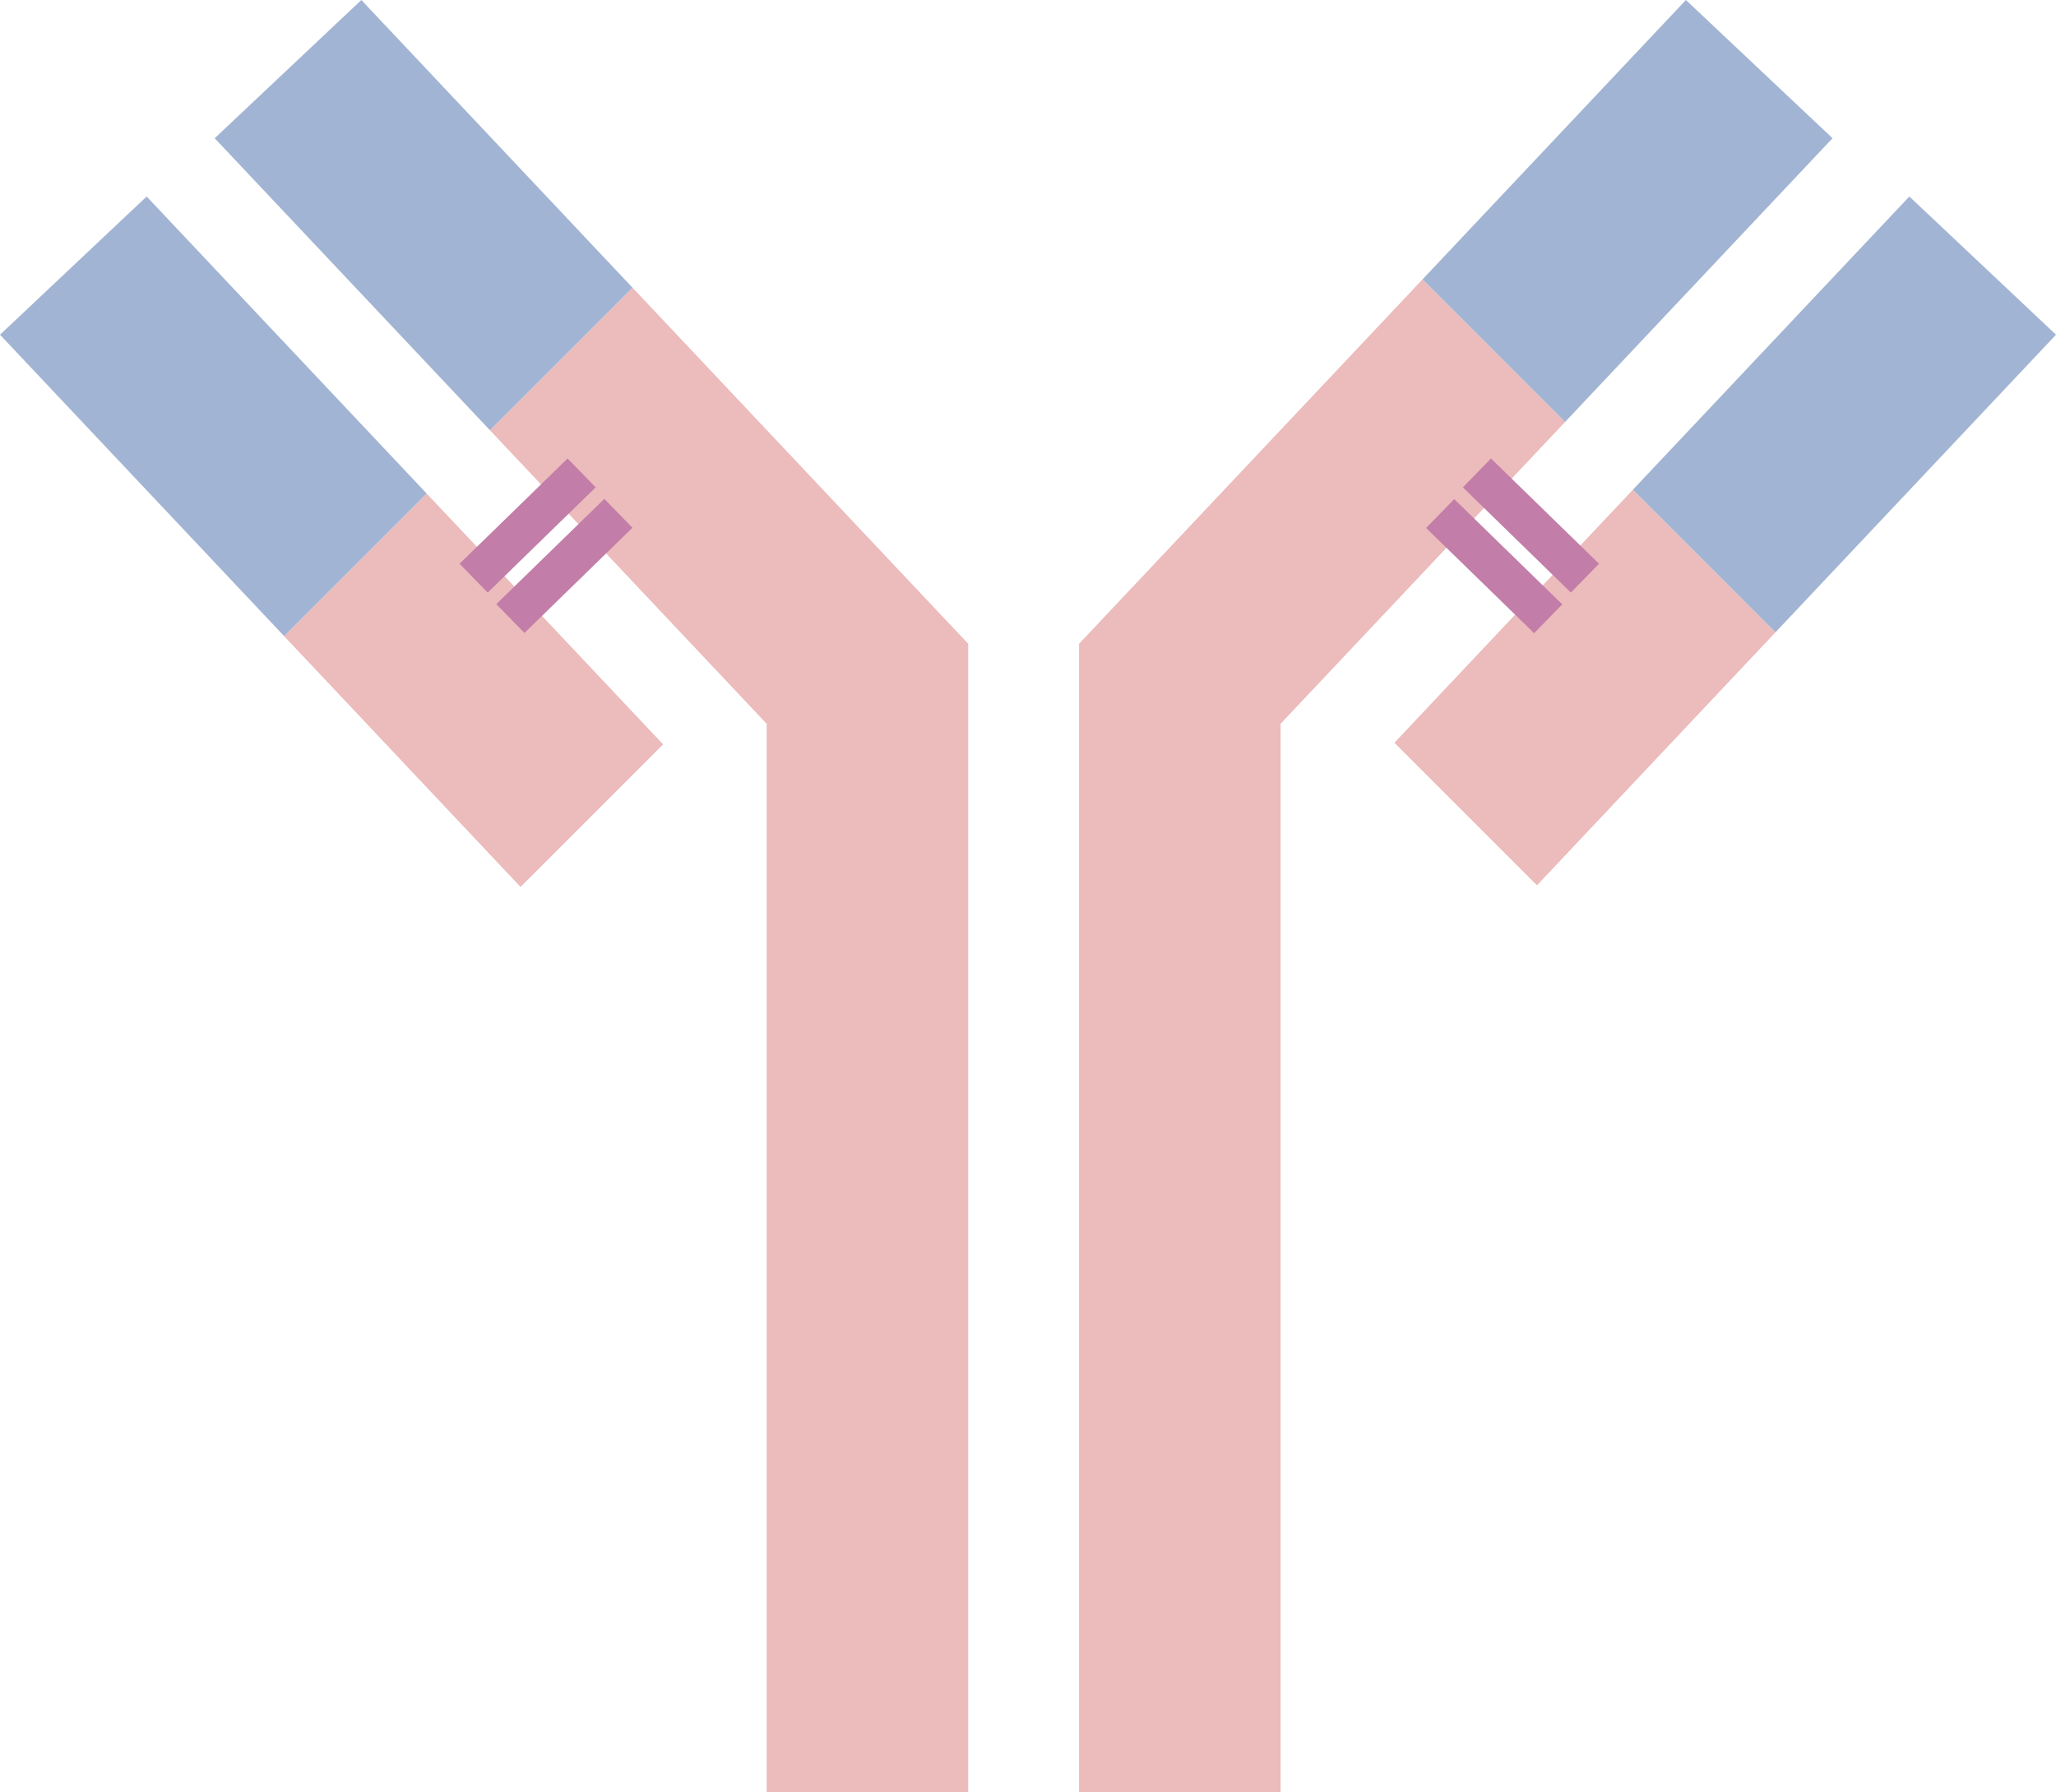 <svg xmlns="http://www.w3.org/2000/svg" id="Ebene_1" data-name="Ebene 1" width="597.48" height="520.83" viewBox="0 0 597.48 520.83"><g id="Ebene_2" data-name="Ebene 2"><g id="Ebene_26" data-name="Ebene 26"><polygon points="183.82 83.61 142.39 125.04 222.8 210.34 222.8 520.83 281.36 520.83 281.36 187.08 183.82 83.61" style="fill: #ecbbbb; stroke-width: 0px;"></polygon><polygon points="151.27 257.75 192.7 216.32 124 143.43 82.57 184.86 151.27 257.75" style="fill: #ecbbbb; stroke-width: 0px;"></polygon><polygon points="105.01 0 62.39 40.17 142.39 125.04 183.82 83.61 105.01 0" style="fill: #a2b4d3; stroke-width: 0px;"></polygon><polygon points="0 97.27 82.57 184.86 124 143.43 42.62 57.1 0 97.27" style="fill: #a2b4d3; stroke-width: 0px;"></polygon><polygon points="313.58 187.08 313.58 520.83 372.14 520.83 372.14 210.34 454.82 122.62 413.39 81.19 313.58 187.08" style="fill: #ecbbbb; stroke-width: 0px;"></polygon><polygon points="405.22 215.85 446.65 257.28 515.96 183.75 474.52 142.32 405.22 215.85" style="fill: #ecbbbb; stroke-width: 0px;"></polygon><polygon points="489.93 0 413.39 81.19 454.82 122.62 532.54 40.17 489.93 0" style="fill: #a2b4d3; stroke-width: 0px;"></polygon><polygon points="554.86 57.1 474.52 142.32 515.96 183.75 597.48 97.27 554.86 57.1" style="fill: #a2b4d3; stroke-width: 0px;"></polygon><rect x="131.42" y="146.87" width="43.82" height="11.71" transform="translate(-63.07 150.32) rotate(-44.25)" style="fill: #c27da8; stroke-width: 0px;"></rect><rect x="142.1" y="158.61" width="43.82" height="11.71" transform="translate(-68.23 161.1) rotate(-44.25)" style="fill: #c27da8; stroke-width: 0px;"></rect><rect x="439.04" y="130.82" width="11.71" height="43.82" transform="translate(25.05 364.83) rotate(-45.75)" style="fill: #c27da8; stroke-width: 0px;"></rect><rect x="428.36" y="142.62" width="11.71" height="43.82" transform="translate(13.37 360.75) rotate(-45.75)" style="fill: #c27da8; stroke-width: 0px;"></rect></g></g></svg>